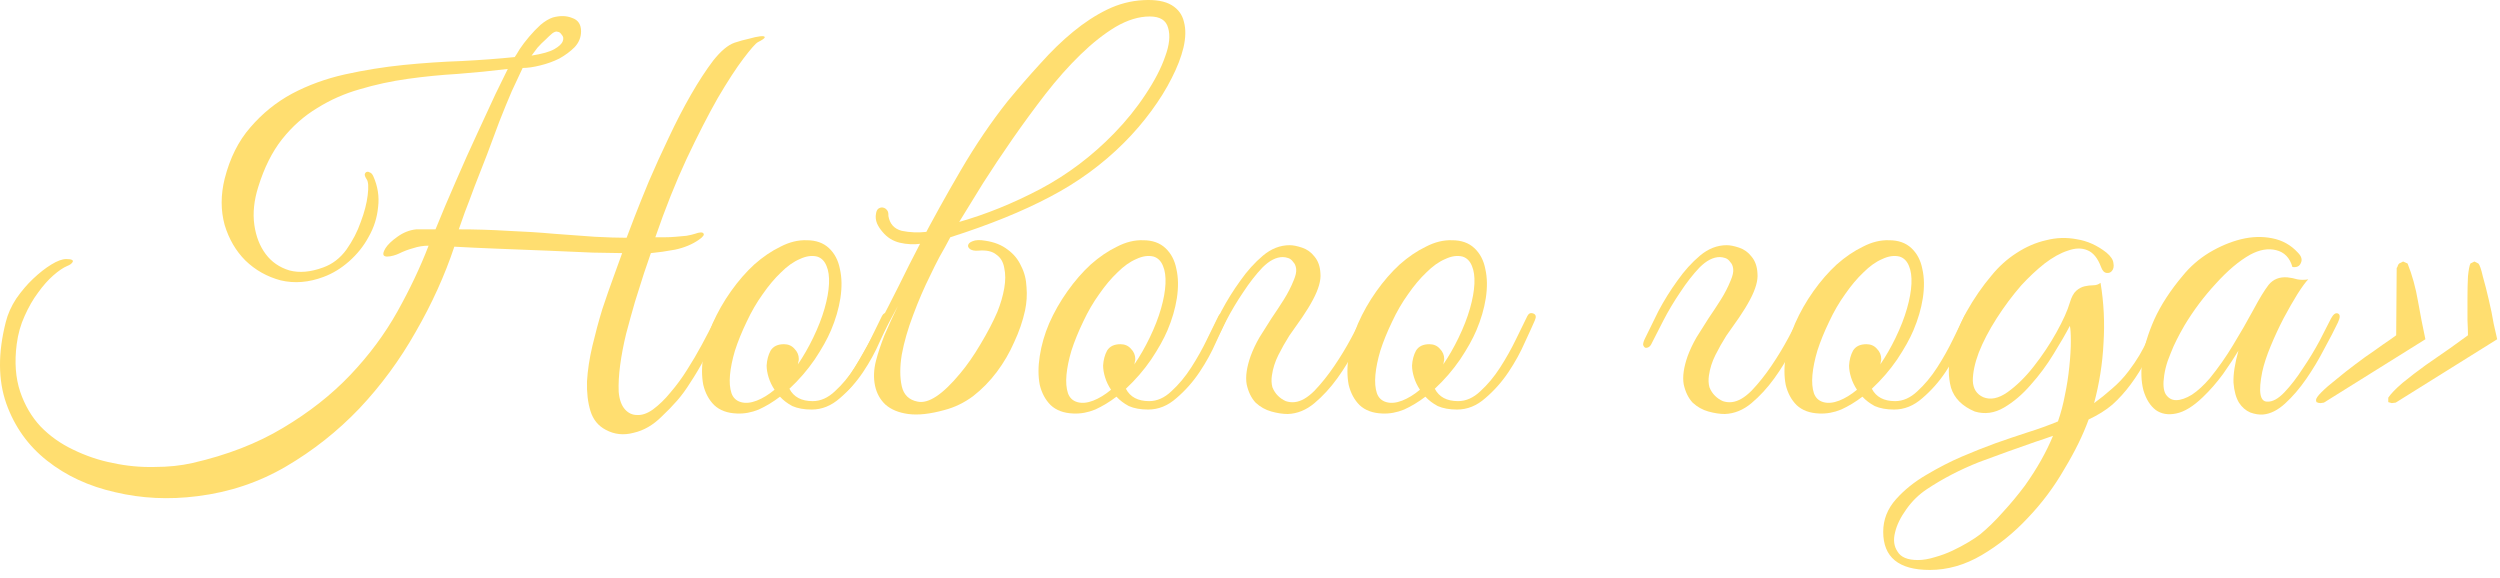 <?xml version="1.0" encoding="UTF-8"?> <svg xmlns="http://www.w3.org/2000/svg" width="303" height="70" viewBox="0 0 303 70" fill="none"><path d="M290.358 48.797L289.878 48.857L289.458 48.737L289.458 48.197C289.778 47.717 290.358 47.117 291.198 46.397C292.078 45.677 293.018 44.957 294.018 44.237C295.058 43.517 296.038 42.837 296.958 42.197C297.918 41.517 298.638 40.997 299.118 40.637C299.118 40.237 299.098 39.617 299.058 38.777C299.058 37.897 299.058 36.997 299.058 36.077C299.058 35.157 299.078 34.297 299.118 33.497C299.198 32.697 299.298 32.177 299.418 31.937L299.898 31.697L300.378 31.937C300.538 32.097 300.718 32.617 300.918 33.497C301.158 34.337 301.398 35.277 301.638 36.317C301.878 37.317 302.078 38.297 302.238 39.257C302.438 40.177 302.578 40.797 302.658 41.117L290.358 48.797ZM281.658 48.797L281.238 48.857C281.078 48.857 280.918 48.817 280.758 48.737L280.698 48.497C280.698 48.297 280.918 47.977 281.358 47.537C281.838 47.057 282.438 46.537 283.158 45.977C283.878 45.377 284.638 44.777 285.438 44.177C286.278 43.537 287.058 42.977 287.778 42.497C288.498 41.977 289.098 41.557 289.578 41.237C290.098 40.877 290.378 40.677 290.418 40.637L290.478 32.477C290.558 32.397 290.598 32.317 290.598 32.237C290.638 32.117 290.698 32.017 290.778 31.937L291.258 31.697L291.798 31.937C292.358 33.337 292.778 34.857 293.058 36.497C293.338 38.097 293.638 39.637 293.958 41.117L281.658 48.797Z" fill="#FFDE70"></path><path d="M283.361 39.077C282.921 39.997 282.361 41.077 281.681 42.317C281.041 43.557 280.321 44.757 279.521 45.917C278.721 47.077 277.861 48.077 276.941 48.917C276.061 49.717 275.181 50.157 274.301 50.237C273.821 50.277 273.301 50.197 272.741 49.997C272.181 49.757 271.721 49.357 271.361 48.797C271.001 48.197 270.781 47.397 270.701 46.397C270.661 45.357 270.861 44.057 271.301 42.497C270.821 43.297 270.201 44.237 269.441 45.317C268.681 46.357 267.861 47.297 266.981 48.137C265.821 49.257 264.741 49.917 263.741 50.117C262.781 50.317 261.961 50.177 261.281 49.697C260.601 49.177 260.101 48.377 259.781 47.297C259.501 46.217 259.461 44.957 259.661 43.517C259.861 42.037 260.341 40.437 261.101 38.717C261.901 36.957 263.061 35.177 264.581 33.377C265.461 32.297 266.521 31.377 267.761 30.617C269.041 29.857 270.321 29.317 271.601 28.997C272.921 28.677 274.181 28.637 275.381 28.877C276.621 29.117 277.661 29.697 278.501 30.617C278.941 31.057 279.061 31.477 278.861 31.877C278.701 32.277 278.361 32.437 277.841 32.357C277.521 31.237 276.861 30.557 275.861 30.317C274.901 30.077 273.861 30.257 272.741 30.857C271.381 31.617 269.981 32.797 268.541 34.397C267.101 35.957 265.841 37.637 264.761 39.437C264.641 39.637 264.461 39.957 264.221 40.397C263.981 40.837 263.721 41.357 263.441 41.957C263.201 42.517 262.961 43.117 262.721 43.757C262.521 44.357 262.381 44.937 262.301 45.497C262.141 46.537 262.201 47.297 262.481 47.777C262.801 48.257 263.221 48.497 263.741 48.497C264.301 48.497 264.941 48.277 265.661 47.837C266.381 47.357 267.101 46.697 267.821 45.857C268.861 44.577 269.801 43.237 270.641 41.837C271.521 40.397 272.361 38.937 273.161 37.457C273.841 36.177 274.441 35.197 274.961 34.517C275.521 33.837 276.281 33.537 277.241 33.617C277.641 33.657 278.041 33.737 278.441 33.857C278.881 33.937 279.321 33.937 279.761 33.857C279.441 34.177 279.001 34.777 278.441 35.657C277.921 36.497 277.361 37.477 276.761 38.597C276.201 39.677 275.681 40.797 275.201 41.957C274.721 43.117 274.381 44.157 274.181 45.077C273.701 47.477 273.901 48.677 274.781 48.677C275.421 48.717 276.121 48.337 276.881 47.537C277.641 46.737 278.381 45.777 279.101 44.657C279.861 43.537 280.541 42.417 281.141 41.297C281.741 40.137 282.201 39.237 282.521 38.597C282.801 38.077 283.081 37.877 283.361 37.997C283.641 38.117 283.641 38.477 283.361 39.077Z" fill="#FFDE70"></path><path d="M262.385 39.077C261.625 40.637 260.925 42.037 260.285 43.277C259.645 44.517 258.965 45.617 258.245 46.577C257.565 47.497 256.825 48.317 256.025 49.037C255.225 49.717 254.265 50.317 253.145 50.837C252.465 52.717 251.485 54.717 250.205 56.837C248.965 58.997 247.485 60.977 245.765 62.777C244.085 64.577 242.225 66.077 240.185 67.277C238.145 68.477 236.045 69.077 233.885 69.077C230.125 69.077 228.245 67.537 228.245 64.457C228.245 62.977 228.765 61.657 229.805 60.497C230.805 59.377 232.025 58.397 233.465 57.557C234.945 56.677 236.385 55.937 237.785 55.337C239.185 54.737 240.545 54.197 241.865 53.717C243.225 53.237 244.525 52.797 245.765 52.397C247.045 51.997 248.265 51.557 249.425 51.077C249.785 50.037 250.065 48.977 250.265 47.897C250.505 46.777 250.685 45.617 250.805 44.417C250.925 43.257 250.985 42.237 250.985 41.357C250.985 40.437 250.945 39.817 250.865 39.497C250.385 40.417 249.725 41.557 248.885 42.917C248.085 44.237 247.165 45.477 246.125 46.637C245.125 47.797 244.045 48.717 242.885 49.397C241.725 50.077 240.545 50.237 239.345 49.877C237.825 49.237 236.865 48.277 236.465 46.997C236.105 45.677 236.105 44.237 236.465 42.677C236.825 41.077 237.445 39.457 238.325 37.817C239.245 36.177 240.265 34.697 241.385 33.377C242.265 32.297 243.265 31.397 244.385 30.677C245.545 29.917 246.745 29.397 247.985 29.117C249.225 28.797 250.465 28.757 251.705 28.997C252.985 29.197 254.185 29.737 255.305 30.617C255.825 31.057 256.105 31.477 256.145 31.877C256.225 32.277 256.165 32.597 255.965 32.837C255.805 33.037 255.585 33.117 255.305 33.077C255.025 33.037 254.805 32.797 254.645 32.357C254.245 31.277 253.685 30.597 252.965 30.317C252.285 30.037 251.505 30.057 250.625 30.377C249.745 30.657 248.805 31.177 247.805 31.937C246.845 32.697 245.905 33.577 244.985 34.577C243.905 35.817 242.905 37.157 241.985 38.597C241.065 40.037 240.345 41.417 239.825 42.737C239.345 44.017 239.105 45.157 239.105 46.157C239.145 47.117 239.565 47.777 240.365 48.137C241.245 48.497 242.225 48.297 243.305 47.537C244.425 46.737 245.485 45.697 246.485 44.417C247.525 43.097 248.445 41.717 249.245 40.277C250.045 38.837 250.585 37.637 250.865 36.677C251.065 35.997 251.325 35.517 251.645 35.237C251.965 34.957 252.305 34.777 252.665 34.697C253.025 34.617 253.365 34.577 253.685 34.577C254.045 34.577 254.345 34.477 254.585 34.277C254.985 36.677 255.105 39.117 254.945 41.597C254.825 44.037 254.445 46.457 253.805 48.857C254.525 48.337 255.245 47.757 255.965 47.117C256.725 46.477 257.405 45.757 258.005 44.957C259.005 43.637 259.745 42.397 260.225 41.237C260.745 40.037 261.165 39.157 261.485 38.597C261.765 38.077 262.045 37.877 262.325 37.997C262.645 38.117 262.665 38.477 262.385 39.077ZM248.825 52.817C248.505 52.937 248.165 53.057 247.805 53.177C247.445 53.297 247.085 53.417 246.725 53.537C244.525 54.297 242.245 55.117 239.885 55.997C237.565 56.917 235.445 58.017 233.525 59.297C232.565 59.937 231.745 60.737 231.065 61.697C230.345 62.697 229.885 63.637 229.685 64.517C229.445 65.437 229.545 66.217 229.985 66.857C230.385 67.537 231.205 67.877 232.445 67.877C233.085 67.877 233.785 67.757 234.545 67.517C235.265 67.317 235.965 67.057 236.645 66.737C237.325 66.417 237.965 66.077 238.565 65.717C239.165 65.357 239.645 65.037 240.005 64.757C240.925 63.997 241.845 63.097 242.765 62.057C243.685 61.057 244.565 59.997 245.405 58.877C246.885 56.797 248.025 54.777 248.825 52.817Z" fill="#FFDE70"></path><path d="M238.987 38.837C238.747 39.397 238.347 40.277 237.787 41.477C237.267 42.677 236.607 43.877 235.807 45.077C235.007 46.277 234.067 47.337 232.987 48.257C231.947 49.177 230.807 49.637 229.567 49.637C228.647 49.637 227.867 49.497 227.227 49.217C226.627 48.897 226.127 48.517 225.727 48.077C224.887 48.717 224.027 49.237 223.147 49.637C222.267 49.997 221.387 50.157 220.507 50.117C219.347 50.077 218.427 49.737 217.747 49.097C217.107 48.457 216.667 47.637 216.427 46.637C216.227 45.597 216.227 44.437 216.427 43.157C216.627 41.837 217.007 40.517 217.567 39.197C218.167 37.837 218.907 36.537 219.787 35.297C220.667 34.057 221.607 32.977 222.607 32.057C223.647 31.137 224.707 30.417 225.787 29.897C226.867 29.337 227.927 29.077 228.967 29.117C230.087 29.117 230.987 29.437 231.667 30.077C232.347 30.717 232.787 31.557 232.987 32.597C233.227 33.637 233.247 34.817 233.047 36.137C232.847 37.417 232.467 38.717 231.907 40.037C231.467 41.077 230.807 42.257 229.927 43.577C229.047 44.857 228.027 46.037 226.867 47.117C227.387 48.117 228.327 48.617 229.687 48.617C230.647 48.617 231.547 48.217 232.387 47.417C233.267 46.617 234.067 45.657 234.787 44.537C235.507 43.417 236.147 42.277 236.707 41.117C237.267 39.957 237.727 39.017 238.087 38.297C238.247 37.977 238.487 37.877 238.807 37.997C239.127 38.117 239.187 38.397 238.987 38.837ZM230.227 31.097C229.587 30.937 228.887 31.037 228.127 31.397C227.367 31.717 226.607 32.257 225.847 33.017C225.087 33.737 224.347 34.617 223.627 35.657C222.907 36.657 222.267 37.757 221.707 38.957C221.107 40.197 220.627 41.377 220.267 42.497C219.947 43.577 219.747 44.557 219.667 45.437C219.587 46.317 219.647 47.057 219.847 47.657C220.047 48.217 220.427 48.577 220.987 48.737C221.547 48.897 222.187 48.837 222.907 48.557C223.627 48.277 224.347 47.837 225.067 47.237C224.747 46.757 224.507 46.257 224.347 45.737C224.187 45.217 224.107 44.737 224.107 44.297C224.147 43.617 224.307 43.017 224.587 42.497C224.907 41.977 225.447 41.717 226.207 41.717C226.727 41.717 227.147 41.897 227.467 42.257C227.827 42.617 228.007 43.037 228.007 43.517C228.007 43.637 227.987 43.757 227.947 43.877C227.947 43.957 227.927 44.057 227.887 44.177C228.567 43.177 229.187 42.097 229.747 40.937C230.347 39.697 230.807 38.517 231.127 37.397C231.447 36.277 231.627 35.277 231.667 34.397C231.707 33.517 231.607 32.797 231.367 32.237C231.127 31.637 230.747 31.257 230.227 31.097Z" fill="#FFDE70"></path><path d="M204.545 43.157C204.825 42.397 205.185 41.637 205.625 40.877C206.105 40.117 206.585 39.357 207.065 38.597C207.585 37.837 208.085 37.077 208.565 36.317C209.045 35.557 209.445 34.777 209.765 33.977C210.005 33.417 210.105 32.957 210.065 32.597C210.025 32.237 209.905 31.957 209.705 31.757C209.545 31.517 209.345 31.357 209.105 31.277C208.865 31.197 208.645 31.157 208.445 31.157C207.645 31.157 206.825 31.577 205.985 32.417C205.185 33.257 204.405 34.257 203.645 35.417C202.885 36.537 202.205 37.677 201.605 38.837C201.005 39.997 200.545 40.897 200.225 41.537C200.105 41.817 199.965 41.997 199.805 42.077C199.645 42.157 199.505 42.177 199.385 42.137C199.265 42.057 199.185 41.937 199.145 41.777C199.145 41.577 199.225 41.317 199.385 40.997C199.825 40.077 200.365 38.977 201.005 37.697C201.685 36.417 202.445 35.197 203.285 34.037C204.125 32.837 205.045 31.817 206.045 30.977C207.045 30.137 208.125 29.717 209.285 29.717C209.685 29.717 210.185 29.817 210.785 30.017C211.385 30.217 211.885 30.577 212.285 31.097C212.725 31.617 212.965 32.297 213.005 33.137C213.085 33.977 212.785 35.037 212.105 36.317C211.745 36.997 211.305 37.717 210.785 38.477C210.265 39.197 209.745 39.937 209.225 40.697C208.745 41.457 208.305 42.237 207.905 43.037C207.505 43.837 207.245 44.657 207.125 45.497C207.045 46.017 207.065 46.497 207.185 46.937C207.345 47.337 207.565 47.677 207.845 47.957C208.125 48.237 208.445 48.457 208.805 48.617C209.165 48.737 209.525 48.777 209.885 48.737C210.645 48.657 211.445 48.197 212.285 47.357C213.125 46.477 213.925 45.477 214.685 44.357C215.445 43.237 216.125 42.117 216.725 40.997C217.325 39.877 217.785 38.997 218.105 38.357C218.345 37.837 218.605 37.657 218.885 37.817C219.205 37.937 219.225 38.297 218.945 38.897C218.505 39.817 217.945 40.917 217.265 42.197C216.625 43.477 215.885 44.697 215.045 45.857C214.205 47.017 213.285 48.017 212.285 48.857C211.285 49.697 210.205 50.137 209.045 50.177C208.445 50.177 207.785 50.077 207.065 49.877C206.345 49.677 205.705 49.317 205.145 48.797C204.625 48.237 204.265 47.497 204.065 46.577C203.905 45.657 204.065 44.517 204.545 43.157Z" fill="#FFDE70"></path><path d="M186.019 38.837C185.779 39.397 185.379 40.277 184.819 41.477C184.299 42.677 183.639 43.877 182.839 45.077C182.039 46.277 181.099 47.337 180.019 48.257C178.979 49.177 177.839 49.637 176.599 49.637C175.679 49.637 174.899 49.497 174.259 49.217C173.659 48.897 173.159 48.517 172.759 48.077C171.919 48.717 171.059 49.237 170.179 49.637C169.299 49.997 168.419 50.157 167.539 50.117C166.379 50.077 165.459 49.737 164.779 49.097C164.139 48.457 163.699 47.637 163.459 46.637C163.259 45.597 163.259 44.437 163.459 43.157C163.659 41.837 164.039 40.517 164.599 39.197C165.199 37.837 165.939 36.537 166.819 35.297C167.699 34.057 168.639 32.977 169.639 32.057C170.679 31.137 171.739 30.417 172.819 29.897C173.899 29.337 174.959 29.077 175.999 29.117C177.119 29.117 178.019 29.437 178.699 30.077C179.379 30.717 179.819 31.557 180.019 32.597C180.259 33.637 180.279 34.817 180.079 36.137C179.879 37.417 179.499 38.717 178.939 40.037C178.499 41.077 177.839 42.257 176.959 43.577C176.079 44.857 175.059 46.037 173.899 47.117C174.419 48.117 175.359 48.617 176.719 48.617C177.679 48.617 178.579 48.217 179.419 47.417C180.299 46.617 181.099 45.657 181.819 44.537C182.539 43.417 183.179 42.277 183.739 41.117C184.299 39.957 184.759 39.017 185.119 38.297C185.279 37.977 185.519 37.877 185.839 37.997C186.159 38.117 186.219 38.397 186.019 38.837ZM177.259 31.097C176.619 30.937 175.919 31.037 175.159 31.397C174.399 31.717 173.639 32.257 172.879 33.017C172.119 33.737 171.379 34.617 170.659 35.657C169.939 36.657 169.299 37.757 168.739 38.957C168.139 40.197 167.659 41.377 167.299 42.497C166.979 43.577 166.779 44.557 166.699 45.437C166.619 46.317 166.679 47.057 166.879 47.657C167.079 48.217 167.459 48.577 168.019 48.737C168.579 48.897 169.219 48.837 169.939 48.557C170.659 48.277 171.379 47.837 172.099 47.237C171.779 46.757 171.539 46.257 171.379 45.737C171.219 45.217 171.139 44.737 171.139 44.297C171.179 43.617 171.339 43.017 171.619 42.497C171.939 41.977 172.479 41.717 173.239 41.717C173.759 41.717 174.179 41.897 174.499 42.257C174.859 42.617 175.039 43.037 175.039 43.517C175.039 43.637 175.019 43.757 174.979 43.877C174.979 43.957 174.959 44.057 174.919 44.177C175.599 43.177 176.219 42.097 176.779 40.937C177.379 39.697 177.839 38.517 178.159 37.397C178.479 36.277 178.659 35.277 178.699 34.397C178.739 33.517 178.639 32.797 178.399 32.237C178.159 31.637 177.779 31.257 177.259 31.097Z" fill="#FFDE70"></path><path d="M151.576 43.157C151.856 42.397 152.216 41.637 152.656 40.877C153.136 40.117 153.616 39.357 154.096 38.597C154.616 37.837 155.116 37.077 155.596 36.317C156.076 35.557 156.476 34.777 156.796 33.977C157.036 33.417 157.136 32.957 157.096 32.597C157.056 32.237 156.936 31.957 156.736 31.757C156.576 31.517 156.376 31.357 156.136 31.277C155.896 31.197 155.676 31.157 155.476 31.157C154.676 31.157 153.856 31.577 153.016 32.417C152.216 33.257 151.436 34.257 150.676 35.417C149.916 36.537 149.236 37.677 148.636 38.837C148.036 39.997 147.576 40.897 147.256 41.537C147.136 41.817 146.996 41.997 146.836 42.077C146.676 42.157 146.536 42.177 146.416 42.137C146.296 42.057 146.216 41.937 146.176 41.777C146.176 41.577 146.256 41.317 146.416 40.997C146.856 40.077 147.396 38.977 148.036 37.697C148.716 36.417 149.476 35.197 150.316 34.037C151.156 32.837 152.076 31.817 153.076 30.977C154.076 30.137 155.156 29.717 156.316 29.717C156.716 29.717 157.216 29.817 157.816 30.017C158.416 30.217 158.916 30.577 159.316 31.097C159.756 31.617 159.996 32.297 160.036 33.137C160.116 33.977 159.816 35.037 159.136 36.317C158.776 36.997 158.336 37.717 157.816 38.477C157.296 39.197 156.776 39.937 156.256 40.697C155.776 41.457 155.336 42.237 154.936 43.037C154.536 43.837 154.276 44.657 154.156 45.497C154.076 46.017 154.096 46.497 154.216 46.937C154.376 47.337 154.596 47.677 154.876 47.957C155.156 48.237 155.476 48.457 155.836 48.617C156.196 48.737 156.556 48.777 156.916 48.737C157.676 48.657 158.476 48.197 159.316 47.357C160.156 46.477 160.956 45.477 161.716 44.357C162.476 43.237 163.156 42.117 163.756 40.997C164.356 39.877 164.816 38.997 165.136 38.357C165.376 37.837 165.636 37.657 165.916 37.817C166.236 37.937 166.256 38.297 165.976 38.897C165.536 39.817 164.976 40.917 164.296 42.197C163.656 43.477 162.916 44.697 162.076 45.857C161.236 47.017 160.316 48.017 159.316 48.857C158.316 49.697 157.236 50.137 156.076 50.177C155.476 50.177 154.816 50.077 154.096 49.877C153.376 49.677 152.736 49.317 152.176 48.797C151.656 48.237 151.296 47.497 151.096 46.577C150.936 45.657 151.096 44.517 151.576 43.157Z" fill="#FFDE70"></path><path d="M148.577 38.837C148.337 39.397 147.937 40.277 147.377 41.477C146.857 42.677 146.197 43.877 145.397 45.077C144.597 46.277 143.657 47.337 142.577 48.257C141.537 49.177 140.397 49.637 139.157 49.637C138.237 49.637 137.457 49.497 136.817 49.217C136.217 48.897 135.717 48.517 135.317 48.077C134.477 48.717 133.617 49.237 132.737 49.637C131.857 49.997 130.977 50.157 130.097 50.117C128.937 50.077 128.017 49.737 127.337 49.097C126.697 48.457 126.257 47.637 126.017 46.637C125.817 45.597 125.817 44.437 126.017 43.157C126.217 41.837 126.597 40.517 127.157 39.197C127.757 37.837 128.497 36.537 129.377 35.297C130.257 34.057 131.197 32.977 132.197 32.057C133.237 31.137 134.297 30.417 135.377 29.897C136.457 29.337 137.517 29.077 138.557 29.117C139.677 29.117 140.577 29.437 141.257 30.077C141.937 30.717 142.377 31.557 142.577 32.597C142.817 33.637 142.837 34.817 142.637 36.137C142.437 37.417 142.057 38.717 141.497 40.037C141.057 41.077 140.397 42.257 139.517 43.577C138.637 44.857 137.617 46.037 136.457 47.117C136.977 48.117 137.917 48.617 139.277 48.617C140.237 48.617 141.137 48.217 141.977 47.417C142.857 46.617 143.657 45.657 144.377 44.537C145.097 43.417 145.737 42.277 146.297 41.117C146.857 39.957 147.317 39.017 147.677 38.297C147.837 37.977 148.077 37.877 148.397 37.997C148.717 38.117 148.777 38.397 148.577 38.837ZM139.817 31.097C139.177 30.937 138.477 31.037 137.717 31.397C136.957 31.717 136.197 32.257 135.437 33.017C134.677 33.737 133.937 34.617 133.217 35.657C132.497 36.657 131.857 37.757 131.297 38.957C130.697 40.197 130.217 41.377 129.857 42.497C129.537 43.577 129.337 44.557 129.257 45.437C129.177 46.317 129.237 47.057 129.437 47.657C129.637 48.217 130.017 48.577 130.577 48.737C131.137 48.897 131.777 48.837 132.497 48.557C133.217 48.277 133.937 47.837 134.657 47.237C134.337 46.757 134.097 46.257 133.937 45.737C133.777 45.217 133.697 44.737 133.697 44.297C133.737 43.617 133.897 43.017 134.177 42.497C134.497 41.977 135.037 41.717 135.797 41.717C136.317 41.717 136.737 41.897 137.057 42.257C137.417 42.617 137.597 43.037 137.597 43.517C137.597 43.637 137.577 43.757 137.537 43.877C137.537 43.957 137.517 44.057 137.477 44.177C138.157 43.177 138.777 42.097 139.337 40.937C139.937 39.697 140.397 38.517 140.717 37.397C141.037 36.277 141.217 35.277 141.257 34.397C141.297 33.517 141.197 32.797 140.957 32.237C140.717 31.637 140.337 31.257 139.817 31.097Z" fill="#FFDE70"></path><path d="M116.255 26.897C119.495 25.977 122.755 24.657 126.035 22.937C129.355 21.177 132.355 18.917 135.035 16.157C136.475 14.677 137.735 13.117 138.815 11.477C139.935 9.797 140.735 8.257 141.215 6.857C141.735 5.457 141.855 4.297 141.575 3.377C141.335 2.457 140.595 1.997 139.355 1.997C138.035 1.997 136.655 2.417 135.215 3.257C133.815 4.097 132.395 5.217 130.955 6.617C129.515 8.017 128.095 9.617 126.695 11.417C125.335 13.177 124.015 14.977 122.735 16.817C121.455 18.657 120.255 20.457 119.135 22.217C118.055 23.977 117.095 25.537 116.255 26.897ZM111.515 29.537C112.995 26.697 114.635 23.737 116.435 20.657C118.235 17.577 120.135 14.777 122.135 12.257C123.455 10.657 124.775 9.137 126.095 7.697C127.415 6.217 128.735 4.937 130.055 3.857C131.415 2.737 132.795 1.837 134.195 1.157C135.595 0.477 137.055 0.097 138.575 0.017C140.055 -0.063 141.195 0.137 141.995 0.617C142.795 1.097 143.295 1.777 143.495 2.657C143.735 3.537 143.715 4.577 143.435 5.777C143.155 6.937 142.675 8.177 141.995 9.497C141.355 10.777 140.535 12.097 139.535 13.457C138.535 14.817 137.435 16.097 136.235 17.297C133.635 19.897 130.655 22.077 127.295 23.837C123.975 25.597 119.935 27.237 115.175 28.757C114.735 29.597 114.295 30.397 113.855 31.157C113.455 31.917 113.095 32.637 112.775 33.317C112.015 34.837 111.315 36.457 110.675 38.177C110.035 39.857 109.575 41.457 109.295 42.977C109.055 44.457 109.055 45.737 109.295 46.817C109.535 47.857 110.175 48.477 111.215 48.677C112.535 48.957 114.255 47.817 116.375 45.257C117.215 44.257 118.035 43.077 118.835 41.717C119.675 40.317 120.355 39.017 120.875 37.817C121.275 36.817 121.555 35.857 121.715 34.937C121.875 34.017 121.875 33.197 121.715 32.477C121.595 31.757 121.275 31.217 120.755 30.857C120.275 30.457 119.555 30.297 118.595 30.377C118.155 30.417 117.815 30.357 117.575 30.197C117.375 30.037 117.295 29.877 117.335 29.717C117.375 29.517 117.555 29.357 117.875 29.237C118.235 29.077 118.755 29.057 119.435 29.177C120.515 29.337 121.415 29.697 122.135 30.257C122.855 30.777 123.395 31.437 123.755 32.237C124.155 32.997 124.375 33.857 124.415 34.817C124.495 35.737 124.435 36.677 124.235 37.637C123.955 38.917 123.515 40.197 122.915 41.477C122.355 42.757 121.655 43.957 120.815 45.077C119.975 46.197 119.015 47.177 117.935 48.017C116.855 48.817 115.695 49.377 114.455 49.697C112.735 50.177 111.275 50.337 110.075 50.177C108.915 50.017 107.995 49.637 107.315 49.037C106.675 48.437 106.255 47.677 106.055 46.757C105.855 45.797 105.895 44.777 106.175 43.697C106.415 42.777 106.755 41.757 107.195 40.637C107.675 39.517 108.215 38.337 108.815 37.097C107.415 39.737 106.195 41.977 105.155 43.817C104.115 45.617 103.295 46.797 102.695 47.357C102.455 47.557 102.275 47.557 102.155 47.357C101.995 47.117 102.015 46.857 102.215 46.577C102.815 45.777 103.475 44.757 104.195 43.517C104.915 42.277 105.675 40.917 106.475 39.437C107.275 37.917 108.095 36.317 108.935 34.637C109.775 32.917 110.635 31.217 111.515 29.537ZM111.635 29.537C110.755 29.657 109.895 29.617 109.055 29.417C108.215 29.217 107.515 28.777 106.955 28.097C106.675 27.777 106.455 27.437 106.295 27.077C106.135 26.677 106.095 26.277 106.175 25.877C106.215 25.597 106.315 25.397 106.475 25.277C106.675 25.157 106.855 25.117 107.015 25.157C107.215 25.197 107.375 25.297 107.495 25.457C107.615 25.577 107.675 25.777 107.675 26.057L107.675 26.177C107.835 27.137 108.375 27.737 109.295 27.977C110.255 28.177 111.275 28.217 112.355 28.097L111.635 29.537Z" fill="#FFDE70"></path><path d="M107.796 38.837C107.556 39.397 107.156 40.277 106.596 41.477C106.076 42.677 105.416 43.877 104.616 45.077C103.816 46.277 102.876 47.337 101.796 48.257C100.756 49.177 99.616 49.637 98.376 49.637C97.456 49.637 96.676 49.497 96.036 49.217C95.436 48.897 94.936 48.517 94.536 48.077C93.696 48.717 92.836 49.237 91.956 49.637C91.076 49.997 90.196 50.157 89.316 50.117C88.156 50.077 87.236 49.737 86.556 49.097C85.916 48.457 85.476 47.637 85.236 46.637C85.036 45.597 85.036 44.437 85.236 43.157C85.436 41.837 85.816 40.517 86.376 39.197C86.976 37.837 87.716 36.537 88.596 35.297C89.476 34.057 90.416 32.977 91.416 32.057C92.456 31.137 93.516 30.417 94.596 29.897C95.676 29.337 96.736 29.077 97.776 29.117C98.896 29.117 99.796 29.437 100.476 30.077C101.156 30.717 101.596 31.557 101.796 32.597C102.036 33.637 102.056 34.817 101.856 36.137C101.656 37.417 101.276 38.717 100.716 40.037C100.276 41.077 99.616 42.257 98.736 43.577C97.856 44.857 96.836 46.037 95.676 47.117C96.196 48.117 97.136 48.617 98.496 48.617C99.456 48.617 100.356 48.217 101.196 47.417C102.076 46.617 102.876 45.657 103.596 44.537C104.316 43.417 104.956 42.277 105.516 41.117C106.076 39.957 106.536 39.017 106.896 38.297C107.056 37.977 107.296 37.877 107.616 37.997C107.936 38.117 107.996 38.397 107.796 38.837ZM99.036 31.097C98.396 30.937 97.696 31.037 96.936 31.397C96.176 31.717 95.416 32.257 94.656 33.017C93.896 33.737 93.156 34.617 92.436 35.657C91.716 36.657 91.076 37.757 90.516 38.957C89.916 40.197 89.436 41.377 89.076 42.497C88.756 43.577 88.556 44.557 88.476 45.437C88.396 46.317 88.456 47.057 88.656 47.657C88.856 48.217 89.236 48.577 89.796 48.737C90.356 48.897 90.996 48.837 91.716 48.557C92.436 48.277 93.156 47.837 93.876 47.237C93.556 46.757 93.316 46.257 93.156 45.737C92.996 45.217 92.916 44.737 92.916 44.297C92.956 43.617 93.116 43.017 93.396 42.497C93.716 41.977 94.256 41.717 95.016 41.717C95.536 41.717 95.956 41.897 96.276 42.257C96.636 42.617 96.816 43.037 96.816 43.517C96.816 43.637 96.796 43.757 96.756 43.877C96.756 43.957 96.736 44.057 96.696 44.177C97.376 43.177 97.996 42.097 98.556 40.937C99.156 39.697 99.616 38.517 99.936 37.397C100.256 36.277 100.436 35.277 100.476 34.397C100.516 33.517 100.416 32.797 100.176 32.237C99.936 31.637 99.556 31.257 99.036 31.097Z" fill="#FFDE70"></path><path d="M91.845 5.117C91.565 5.277 90.985 5.937 90.105 7.097C89.225 8.257 88.185 9.857 86.985 11.897C85.825 13.937 84.565 16.397 83.205 19.277C81.885 22.117 80.625 25.277 79.425 28.757C79.705 28.757 80.065 28.757 80.505 28.757C80.985 28.757 81.445 28.737 81.885 28.697C82.365 28.657 82.805 28.617 83.205 28.577C83.645 28.497 83.985 28.417 84.225 28.337C84.785 28.137 85.125 28.117 85.245 28.277C85.405 28.437 85.225 28.697 84.705 29.057C83.905 29.617 82.945 30.017 81.825 30.257C80.745 30.457 79.765 30.597 78.885 30.677C78.685 31.277 78.405 32.097 78.045 33.137C77.725 34.137 77.365 35.277 76.965 36.557C76.605 37.797 76.245 39.097 75.885 40.457C75.565 41.777 75.325 43.037 75.165 44.237C75.005 45.437 74.945 46.517 74.985 47.477C75.065 48.437 75.325 49.157 75.765 49.637C76.165 50.077 76.645 50.297 77.205 50.297C77.805 50.337 78.445 50.117 79.125 49.637C79.885 49.077 80.605 48.377 81.285 47.537C82.005 46.697 82.665 45.797 83.265 44.837C83.905 43.837 84.505 42.817 85.065 41.777C85.625 40.737 86.145 39.737 86.625 38.777C86.945 38.097 87.245 37.817 87.525 37.937C87.845 38.057 87.845 38.477 87.525 39.197C86.725 40.837 86.025 42.237 85.425 43.397C84.825 44.517 84.245 45.497 83.685 46.337C83.165 47.177 82.625 47.917 82.065 48.557C81.505 49.197 80.885 49.837 80.205 50.477C79.165 51.517 78.025 52.177 76.785 52.457C75.585 52.777 74.465 52.657 73.425 52.097C72.505 51.617 71.885 50.857 71.565 49.817C71.245 48.777 71.105 47.577 71.145 46.217C71.225 44.857 71.445 43.417 71.805 41.897C72.165 40.377 72.565 38.897 73.005 37.457C73.485 36.017 73.945 34.697 74.385 33.497C74.825 32.297 75.165 31.357 75.405 30.677C74.725 30.677 73.545 30.657 71.865 30.617C70.185 30.537 68.325 30.457 66.285 30.377C64.245 30.297 62.205 30.217 60.165 30.137C58.125 30.057 56.425 29.977 55.065 29.897C53.905 33.377 52.345 36.817 50.385 40.217C48.465 43.617 46.185 46.717 43.545 49.517C40.905 52.277 37.945 54.617 34.665 56.537C31.385 58.457 27.805 59.657 23.925 60.137C20.485 60.577 17.165 60.417 13.965 59.657C10.765 58.937 8.005 57.657 5.685 55.817C3.405 54.017 1.765 51.717 0.765 48.917C-0.235 46.077 -0.255 42.777 0.705 39.017C0.945 38.057 1.365 37.117 1.965 36.197C2.605 35.277 3.285 34.477 4.005 33.797C4.765 33.077 5.505 32.497 6.225 32.057C6.945 31.617 7.545 31.397 8.025 31.397C8.665 31.397 8.925 31.517 8.805 31.757C8.685 31.957 8.465 32.117 8.145 32.237C7.665 32.437 7.105 32.817 6.465 33.377C5.825 33.937 5.205 34.637 4.605 35.477C4.005 36.277 3.465 37.217 2.985 38.297C2.505 39.337 2.185 40.477 2.025 41.717C1.745 43.877 1.885 45.797 2.445 47.477C3.005 49.117 3.825 50.517 4.905 51.677C6.025 52.837 7.345 53.777 8.865 54.497C10.425 55.257 12.025 55.797 13.665 56.117C15.345 56.477 17.025 56.637 18.705 56.597C20.385 56.597 21.925 56.437 23.325 56.117C27.525 55.157 31.185 53.737 34.305 51.857C37.465 49.977 40.185 47.837 42.465 45.437C44.745 43.037 46.645 40.477 48.165 37.757C49.685 35.037 50.945 32.377 51.945 29.777C51.305 29.777 50.685 29.877 50.085 30.077C49.485 30.237 48.905 30.457 48.345 30.737C48.185 30.817 47.965 30.897 47.685 30.977C47.405 31.057 47.145 31.097 46.905 31.097C46.705 31.097 46.565 31.037 46.485 30.917C46.405 30.757 46.485 30.477 46.725 30.077C47.005 29.637 47.485 29.177 48.165 28.697C48.885 28.177 49.645 27.877 50.445 27.797L52.785 27.797C53.545 25.917 54.365 23.977 55.245 21.977C56.125 19.937 56.985 18.017 57.825 16.217C58.665 14.417 59.405 12.817 60.045 11.417C60.725 10.017 61.225 8.997 61.545 8.357C59.585 8.597 57.565 8.797 55.485 8.957C53.445 9.077 51.425 9.277 49.425 9.557C47.425 9.837 45.485 10.257 43.605 10.817C41.765 11.337 40.045 12.097 38.445 13.097C36.845 14.057 35.425 15.317 34.185 16.877C32.985 18.397 32.025 20.317 31.305 22.637C30.785 24.277 30.625 25.817 30.825 27.257C31.025 28.657 31.485 29.837 32.205 30.797C32.925 31.757 33.885 32.417 35.085 32.777C36.285 33.097 37.645 32.977 39.165 32.417C40.285 32.017 41.225 31.297 41.985 30.257C42.745 29.177 43.325 28.057 43.725 26.897C44.165 25.737 44.445 24.657 44.565 23.657C44.685 22.657 44.645 22.017 44.445 21.737C44.285 21.497 44.205 21.297 44.205 21.137C44.245 20.977 44.325 20.877 44.445 20.837C44.565 20.797 44.685 20.817 44.805 20.897C44.965 20.937 45.105 21.077 45.225 21.317C45.785 22.557 45.985 23.817 45.825 25.097C45.705 26.377 45.325 27.577 44.685 28.697C44.085 29.817 43.285 30.817 42.285 31.697C41.325 32.537 40.305 33.157 39.225 33.557C37.425 34.237 35.685 34.377 34.005 33.977C32.365 33.537 30.945 32.737 29.745 31.577C28.585 30.417 27.745 28.977 27.225 27.257C26.745 25.497 26.745 23.637 27.225 21.677C27.865 19.157 28.905 17.077 30.345 15.437C31.785 13.757 33.465 12.397 35.385 11.357C37.345 10.317 39.485 9.537 41.805 9.017C44.165 8.497 46.525 8.117 48.885 7.877C51.285 7.637 53.645 7.477 55.965 7.397C58.285 7.277 60.425 7.117 62.385 6.917C62.505 6.757 62.705 6.437 62.985 5.957C63.305 5.477 63.685 4.977 64.125 4.457C64.565 3.937 65.025 3.457 65.505 3.017C66.025 2.577 66.525 2.277 67.005 2.117C67.885 1.877 68.665 1.897 69.345 2.177C70.065 2.417 70.425 2.957 70.425 3.797C70.425 4.517 70.165 5.157 69.645 5.717C69.125 6.237 68.505 6.697 67.785 7.097C67.065 7.457 66.285 7.737 65.445 7.937C64.645 8.137 63.945 8.237 63.345 8.237C62.985 8.997 62.545 9.937 62.025 11.057C61.545 12.177 61.045 13.397 60.525 14.717C60.045 15.997 59.545 17.337 59.025 18.737C58.505 20.097 58.005 21.377 57.525 22.577C57.085 23.777 56.685 24.837 56.325 25.757C56.005 26.677 55.765 27.357 55.605 27.797C57.605 27.797 59.585 27.857 61.545 27.977C63.545 28.057 65.425 28.177 67.185 28.337C68.985 28.457 70.625 28.577 72.105 28.697C73.625 28.777 74.905 28.817 75.945 28.817C76.105 28.377 76.425 27.537 76.905 26.297C77.385 25.057 77.965 23.617 78.645 21.977C79.365 20.297 80.165 18.537 81.045 16.697C81.925 14.817 82.825 13.077 83.745 11.477C84.665 9.877 85.565 8.497 86.445 7.337C87.365 6.177 88.225 5.457 89.025 5.177C89.625 4.977 90.205 4.817 90.765 4.697C91.325 4.537 91.785 4.437 92.145 4.397C92.505 4.357 92.685 4.397 92.685 4.517C92.685 4.637 92.405 4.837 91.845 5.117ZM67.605 3.857C67.445 3.777 67.225 3.837 66.945 4.037C66.705 4.237 66.425 4.497 66.105 4.817C65.785 5.097 65.465 5.417 65.145 5.777C64.865 6.137 64.625 6.457 64.425 6.737C65.705 6.537 66.625 6.277 67.185 5.957C67.745 5.637 68.085 5.317 68.205 4.997C68.325 4.677 68.285 4.417 68.085 4.217C67.925 3.977 67.765 3.857 67.605 3.857Z" fill="#FFDE70"></path></svg> 